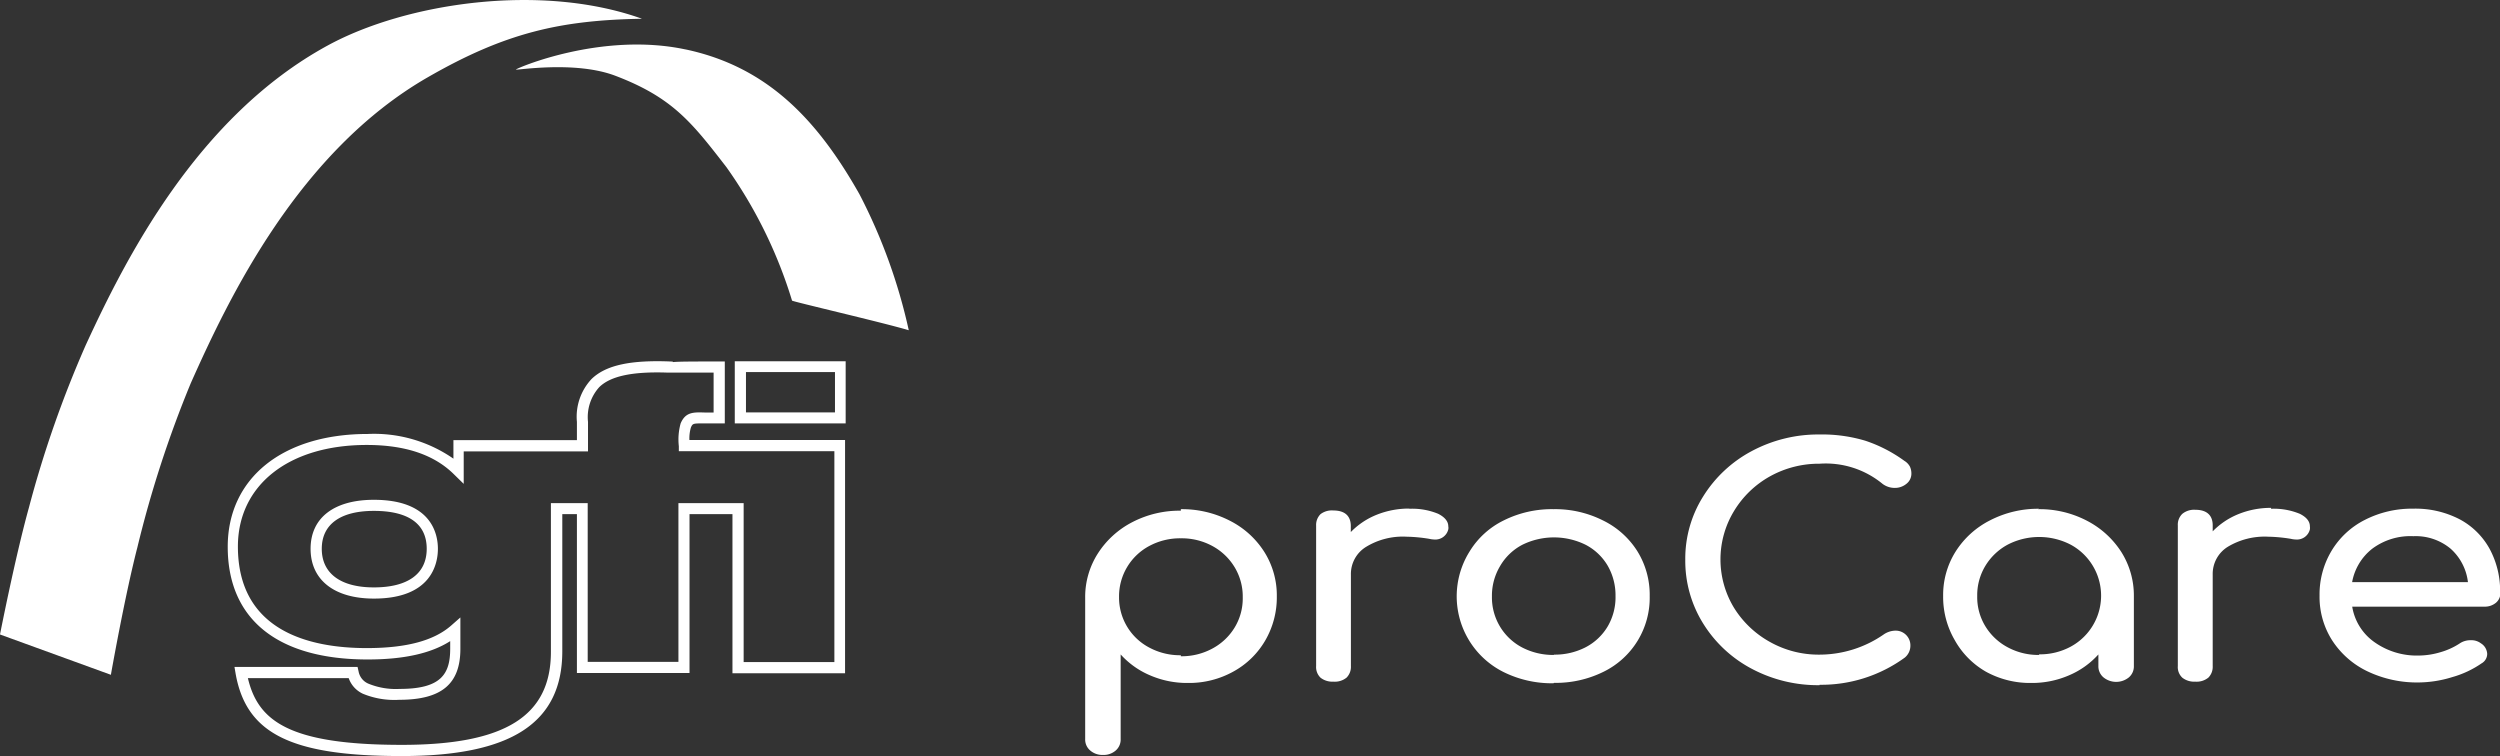 <svg id="Ebene_1" data-name="Ebene 1" xmlns="http://www.w3.org/2000/svg" viewBox="0 0 248 75" width="248" height="75">
  <rect x="0" y="0" width="248" height="75" fill="#333333" stroke="none"/>
  <defs>
    <style>
      .cls-1 {
        fill: #ffffff;
      }

      .cls-2 {
        fill: #ffffff;
      }
    </style>
  </defs>
  <g>
    <path class="cls-1" d="M239.4,53.19a5.41,5.41,0,0,1,3.7,1.24,5.26,5.26,0,0,1,1.72,3.32H233.33a5.44,5.44,0,0,1,2-3.32,6.34,6.34,0,0,1,4.08-1.24m8.6,5.68a8.8,8.8,0,0,0-1-4.35,7.31,7.31,0,0,0-3-3,9.5,9.5,0,0,0-4.6-1.06,10.24,10.24,0,0,0-4.81,1.11,8.12,8.12,0,0,0-3.31,3.07,8.41,8.41,0,0,0-1.19,4.46,8,8,0,0,0,1.26,4.44,8.57,8.57,0,0,0,3.5,3.06,11.41,11.41,0,0,0,5.07,1.1,11.54,11.54,0,0,0,3.33-.53,9.78,9.78,0,0,0,2.92-1.37,1.08,1.08,0,0,0,.55-.93,1.3,1.3,0,0,0-.62-1.05,1.56,1.56,0,0,0-1-.31,1.9,1.9,0,0,0-1.14.34,6.93,6.93,0,0,1-1.85.84,7.69,7.69,0,0,1-2.16.34,7.26,7.26,0,0,1-4.43-1.34,5.34,5.34,0,0,1-2.19-3.51h13.11a1.72,1.72,0,0,0,1.14-.38,1.25,1.25,0,0,0,.45-1m-22.74-8.42a8.55,8.55,0,0,0-3.25.62,7.43,7.43,0,0,0-2.55,1.71v-.59c0-1-.58-1.55-1.73-1.55a1.85,1.85,0,0,0-1.28.4,1.48,1.48,0,0,0-.45,1.15V66.07a1.43,1.43,0,0,0,.45,1.16,1.9,1.9,0,0,0,1.28.39,1.84,1.84,0,0,0,1.3-.4,1.52,1.52,0,0,0,.43-1.15V57A3.16,3.16,0,0,1,221,54.24a7.1,7.1,0,0,1,4-1,15.6,15.6,0,0,1,2.24.21,2.57,2.57,0,0,0,.52.07,1.32,1.32,0,0,0,1.38-1,1.09,1.09,0,0,0,0-.31c0-.49-.34-.91-1-1.24a6.76,6.76,0,0,0-2.86-.5m-23,14.5a6.38,6.38,0,0,1-3.12-.76,5.75,5.75,0,0,1-2.21-2.08,5.55,5.55,0,0,1-.81-3,5.62,5.62,0,0,1,.81-3,5.8,5.8,0,0,1,2.21-2.1,6.8,6.8,0,0,1,6.25,0,5.75,5.75,0,0,1,0,10.12,6.42,6.42,0,0,1-3.13.76m0-14.44a10.35,10.35,0,0,0-4.85,1.14,8.66,8.66,0,0,0-3.43,3.1,8.08,8.08,0,0,0-1.24,4.4,8.51,8.51,0,0,0,1.15,4.39A8.21,8.21,0,0,0,197,66.63a9.08,9.08,0,0,0,4.5,1.12,9.24,9.24,0,0,0,3.73-.75,8.24,8.24,0,0,0,2.93-2.08v1.15a1.43,1.43,0,0,0,.51,1.13,2,2,0,0,0,2.51,0,1.43,1.43,0,0,0,.5-1.13V59.15a8.09,8.09,0,0,0-1.25-4.4,8.91,8.91,0,0,0-3.42-3.1,10.15,10.15,0,0,0-4.82-1.14M180.5,67.93a14.08,14.08,0,0,0,8.46-2.7,1.52,1.52,0,0,0,.55-1.15A1.46,1.46,0,0,0,188,62.56a2.12,2.12,0,0,0-1.14.38,11.21,11.21,0,0,1-6.35,2,9.86,9.86,0,0,1-4.95-1.27A9.72,9.72,0,0,1,172,60.27a9.24,9.24,0,0,1,0-9.55,9.65,9.65,0,0,1,3.59-3.47A10,10,0,0,1,180.5,46,8.86,8.86,0,0,1,186.75,48a2,2,0,0,0,1.2.4,1.78,1.78,0,0,0,1.16-.4,1.27,1.27,0,0,0,.5-1,1.65,1.65,0,0,0-.14-.7,1.48,1.48,0,0,0-.55-.58,14.17,14.17,0,0,0-3.88-2,14.92,14.92,0,0,0-4.54-.62,14,14,0,0,0-6.75,1.66,12.66,12.66,0,0,0-4.81,4.51,11.58,11.58,0,0,0-1.76,6.25,11.76,11.76,0,0,0,1.76,6.31,12.56,12.56,0,0,0,4.81,4.5,14,14,0,0,0,6.75,1.64m-26.35-3a6.66,6.66,0,0,1-3.15-.74,5.6,5.6,0,0,1-3-5.06,5.73,5.73,0,0,1,.8-3A5.49,5.49,0,0,1,151,54.05a7.1,7.1,0,0,1,6.31,0,5.46,5.46,0,0,1,2.18,2.08,5.9,5.9,0,0,1,.77,3,5.74,5.74,0,0,1-.77,3,5.5,5.5,0,0,1-2.18,2.07,6.67,6.67,0,0,1-3.16.74m0,2.8a10.67,10.67,0,0,0,4.92-1.1,8.17,8.17,0,0,0,4.58-7.5,8.2,8.2,0,0,0-1.23-4.47A8.35,8.35,0,0,0,159,51.62a10.54,10.54,0,0,0-4.89-1.11,10.68,10.68,0,0,0-4.93,1.11,8.16,8.16,0,0,0-3.38,3.06,8.39,8.39,0,0,0,3.38,12,10.8,10.8,0,0,0,4.93,1.1M139.8,50.45a8.59,8.59,0,0,0-3.25.62A7.43,7.43,0,0,0,134,52.78v-.59c0-1-.58-1.55-1.73-1.55A1.85,1.85,0,0,0,131,51a1.51,1.51,0,0,0-.44,1.15V66.07a1.46,1.46,0,0,0,.44,1.16,1.9,1.9,0,0,0,1.28.39,1.84,1.84,0,0,0,1.3-.4,1.52,1.52,0,0,0,.43-1.15V57a3.15,3.15,0,0,1,1.52-2.76,7,7,0,0,1,4-1,15.6,15.6,0,0,1,2.24.21,2.65,2.65,0,0,0,.52.07,1.32,1.32,0,0,0,1.38-1,.76.76,0,0,0,0-.31c0-.49-.35-.91-1-1.24a6.73,6.73,0,0,0-2.86-.5M117.14,65a6.44,6.44,0,0,1-3.13-.76,5.6,5.6,0,0,1-3-5,5.66,5.66,0,0,1,3-5.08,6.44,6.44,0,0,1,3.13-.76,6.38,6.38,0,0,1,3.12.76,5.8,5.8,0,0,1,2.21,2.1,5.62,5.62,0,0,1,.81,3,5.55,5.55,0,0,1-.81,3,5.75,5.75,0,0,1-2.21,2.08,6.38,6.38,0,0,1-3.12.76m0-14.44a10.17,10.17,0,0,0-4.82,1.14,8.88,8.88,0,0,0-3.41,3.1,8,8,0,0,0-1.26,4.4V73.31a1.42,1.42,0,0,0,.5,1.14,1.84,1.84,0,0,0,1.26.44,1.82,1.82,0,0,0,1.27-.44,1.44,1.44,0,0,0,.49-1.14V64.92A8.24,8.24,0,0,0,114.1,67a9.24,9.24,0,0,0,3.73.75,9.05,9.05,0,0,0,4.5-1.12,8.21,8.21,0,0,0,3.18-3.09,8.51,8.51,0,0,0,1.15-4.39,8.08,8.08,0,0,0-1.24-4.4,8.66,8.66,0,0,0-3.43-3.1,10.35,10.35,0,0,0-4.85-1.14"/>
    <g>
      <path class="cls-2" d="M39.86,75c-11,0-15.44-2.22-16.49-8.19l-.11-.65H35.47l.1.44a1.64,1.64,0,0,0,1,1.23,7.16,7.16,0,0,0,3.09.51c4.14,0,5-1.51,5-4V63.6c-1.91,1.22-4.61,1.82-8.19,1.82-8.95,0-13.88-4-13.88-11.18,0-6.8,5.44-11.19,13.88-11.19a13.78,13.78,0,0,1,8.51,2.45V43.66H57.23V41.85a5.47,5.47,0,0,1,1.45-4.25c1.43-1.39,3.91-1.92,8.06-1.73v.05c.67-.06,2-.06,4.6-.06h.56v.56c0,1.1,0,2.13,0,3s0,1.44,0,2V42l-.52,0c-.62,0-1.12,0-1.53,0-1.09,0-1.13,0-1.31.4a3.82,3.82,0,0,0-.15,1.25H83.83V66.79H72.66V51H68.4V66.76H57.23V51H55.78c0,5.87,0,13.65,0,13.65C55.76,71.72,50.71,75,39.86,75ZM24.59,67.27c1,4.21,4,6.62,15.27,6.62,10.23,0,14.79-2.84,14.79-9.23,0,0,0-8.27,0-14.19v-.56h3.65V65.66h9V49.91l6.47,0V65.68h9V44.76H67.34l0-.5A5.94,5.94,0,0,1,67.52,42c.48-1.13,1.26-1.11,2.35-1.08.26,0,.57,0,.92,0V39.46c0-.76,0-1.6,0-2.5H66.71l-.56,0c-3.45-.11-5.58.35-6.7,1.44a4.44,4.44,0,0,0-1.12,3.45v2.93H46V48l-.94-.92c-2-2-4.92-2.94-8.68-2.94-7.76,0-12.78,4-12.78,10.08,0,8.32,7,10.07,12.78,10.07,3.92,0,6.66-.73,8.38-2.24l.91-.8v3.11c0,3.5-1.87,5.06-6.07,5.06A8.15,8.15,0,0,1,36,68.82a2.68,2.68,0,0,1-1.41-1.55Zm12.5-7.89c-3.93,0-6.28-1.85-6.28-4.94s2.35-4.86,6.28-4.86c5.73,0,6.35,3.4,6.35,4.86S42.82,59.38,37.09,59.38Zm0-8.7c-3.33,0-5.17,1.34-5.17,3.76s1.84,3.83,5.17,3.83,5.24-1.32,5.24-3.83S40.47,50.68,37.09,50.68ZM83.89,42h-11V35.84h11ZM74,40.91h8.83v-4H74Z"/>
      <path class="cls-2" d="M68,4.9C76.22,6.64,81.15,12,85.26,19.27a54.8,54.8,0,0,1,4.89,13.49C87.6,32,78.59,29.91,78.57,29.82a45.89,45.89,0,0,0-6.51-13.24C68.63,12.15,66.73,9.67,61,7.5,57,6,51.19,7,51.18,6.9s8.46-3.77,16.8-2"/>
      <path class="cls-2" d="M63.69,1.86C53.67-1.73,40.28.28,32.53,4.5c-13,7.07-20.13,21.29-24,29.68A108.66,108.66,0,0,0,2.87,50.35C1.52,55.2,0,62.94,0,62.94l11,4s1.37-7.78,2.63-12.65A110.34,110.34,0,0,1,18.93,38c3.77-8.46,10.71-23,23.55-30.36C50.14,3.24,55.59,2,63.69,1.86"/>
    </g>
  </g>
</svg>
